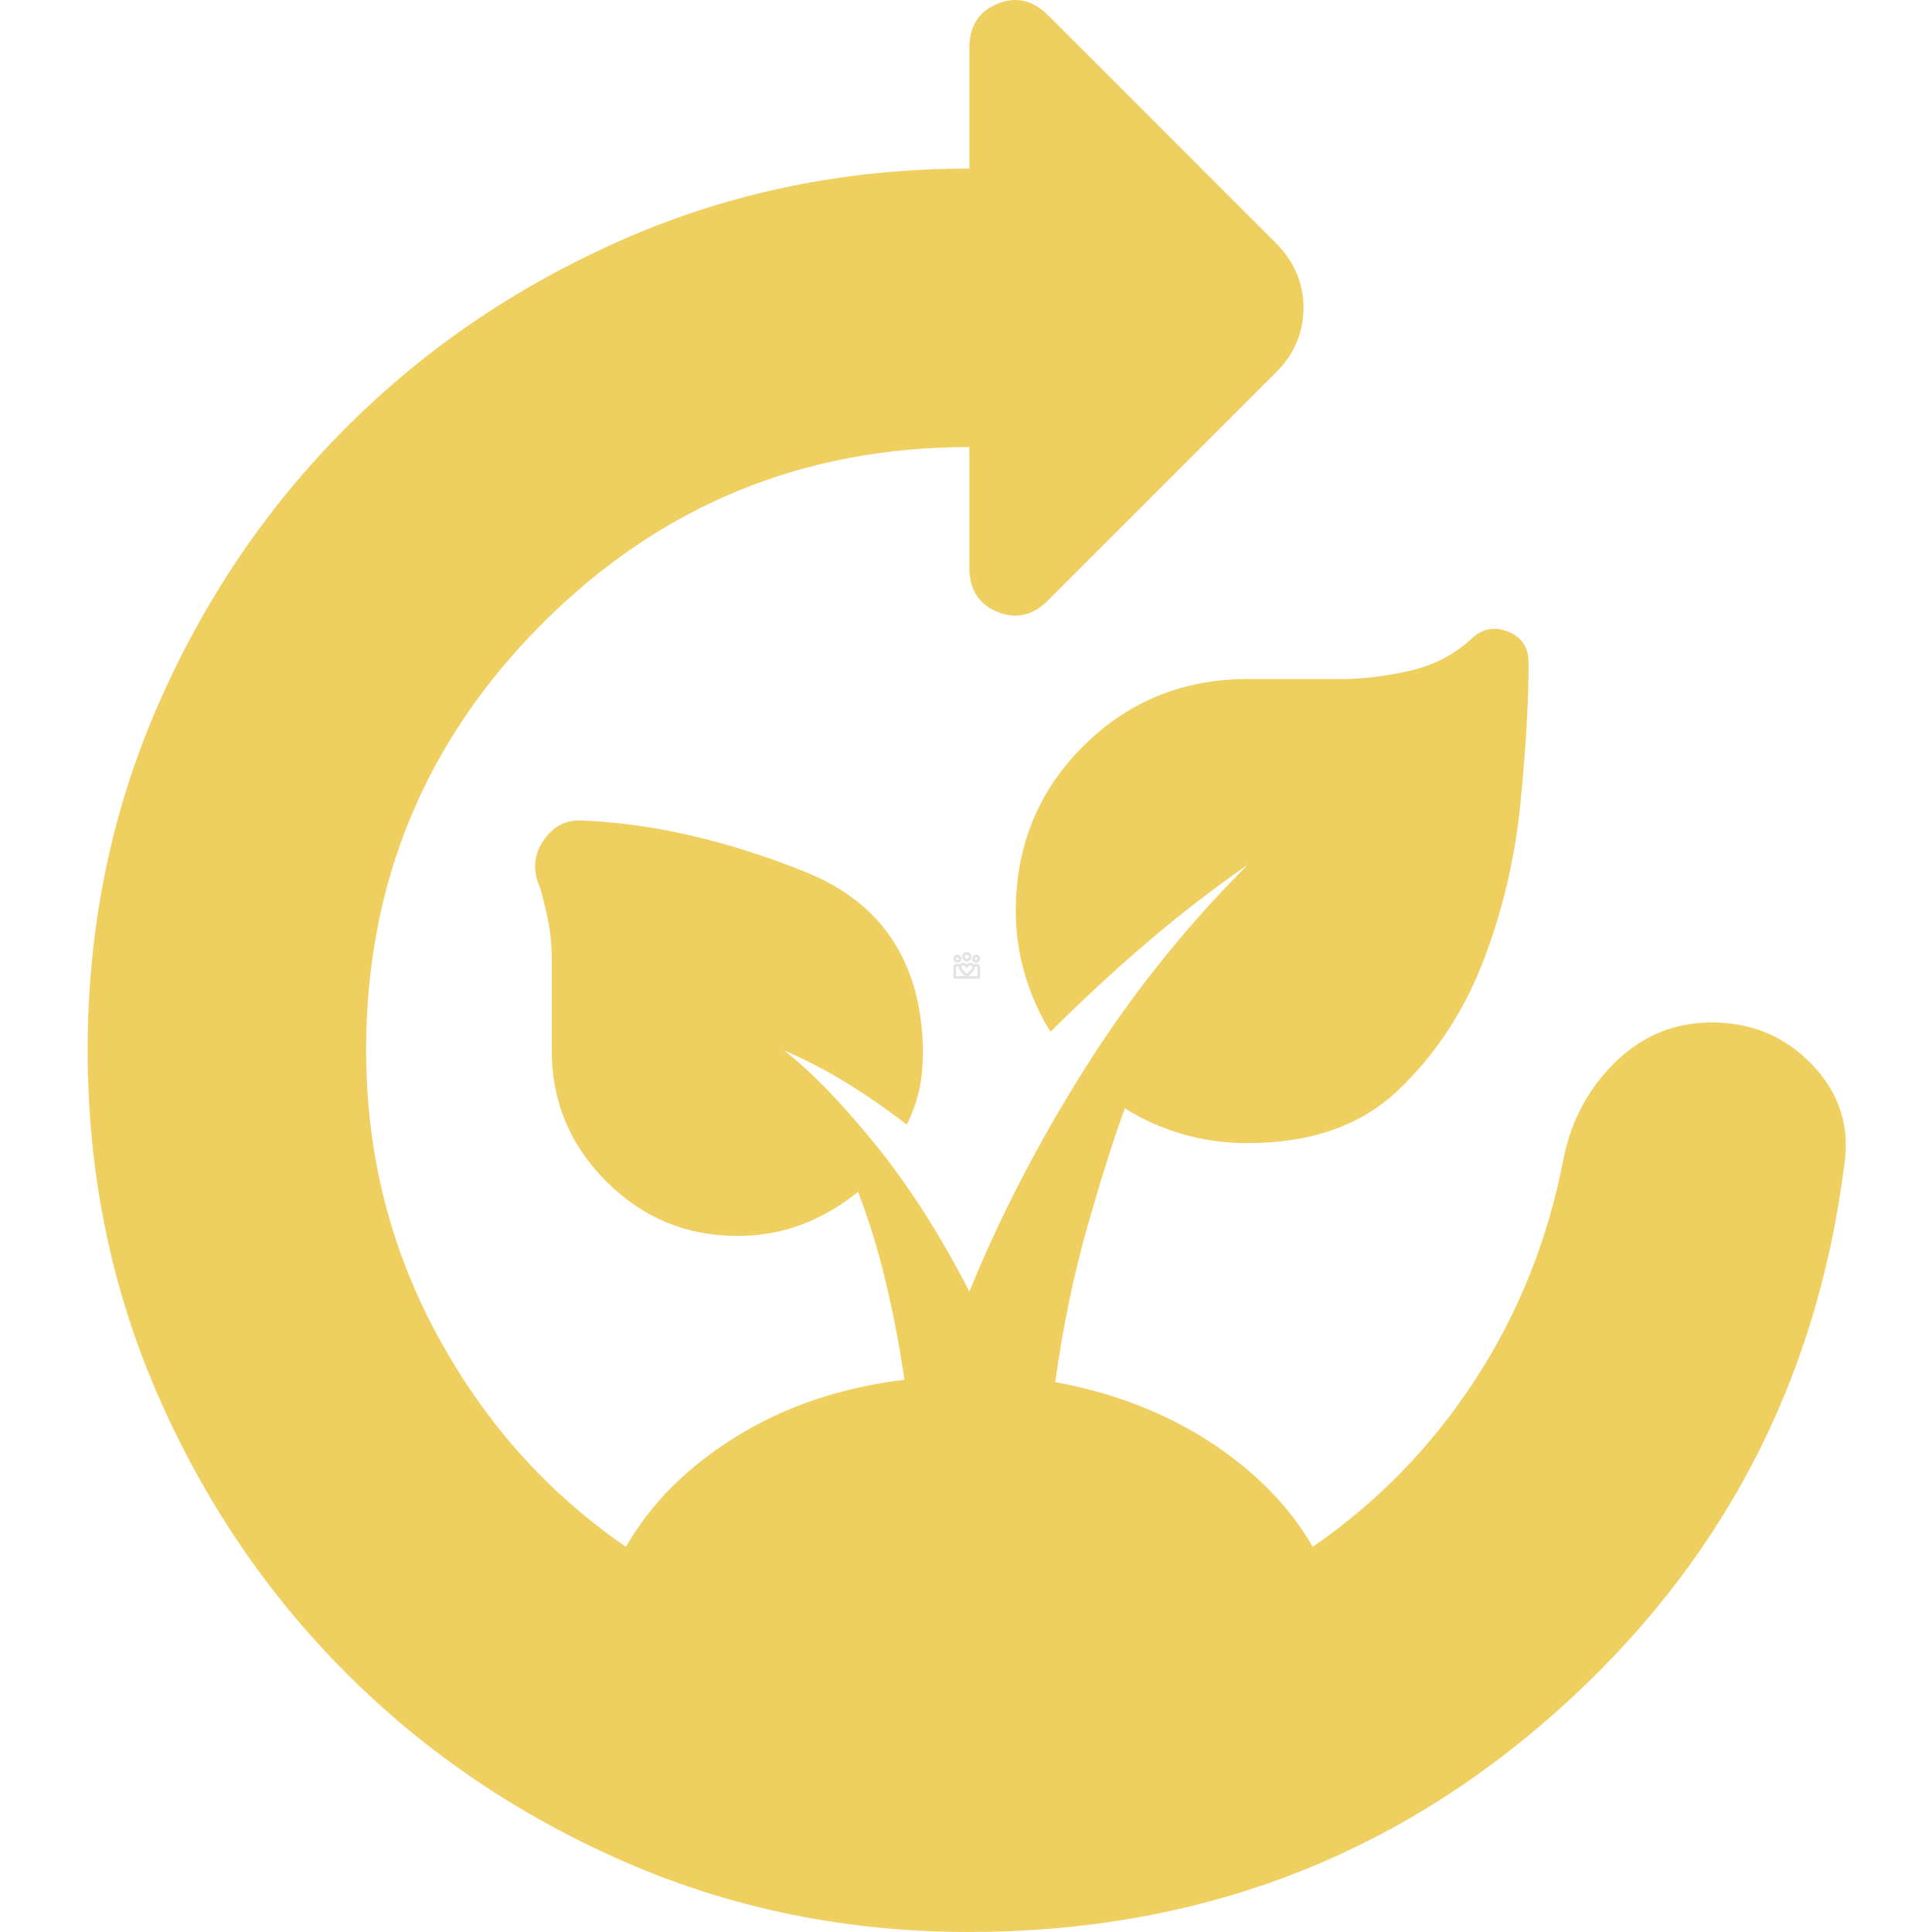 <svg xmlns="http://www.w3.org/2000/svg" id="Calque_1" data-name="Calque 1" viewBox="0 0 1445.67 1445.67"><defs><style>      .cls-1 {        fill: #eecf5f;      }      .cls-2 {        fill: #e3e3e2;      }    </style></defs><path class="cls-2" d="M715.42,730.39v-7,7ZM731.42,730.39v-7,7ZM730.42,718.39c.28,0,.52-.1.71-.29s.29-.43.29-.71-.1-.52-.29-.71-.43-.29-.71-.29-.52.1-.71.29-.29.43-.29.71.1.52.29.71.43.29.71.29ZM730.42,720.39c-.85,0-1.56-.29-2.14-.86s-.86-1.29-.86-2.14.29-1.54.86-2.13,1.29-.88,2.14-.88,1.54.29,2.13.88.88,1.29.88,2.13-.29,1.56-.88,2.14-1.29.86-2.13.86ZM723.42,717.39c.42,0,.77-.14,1.06-.43.29-.28.44-.64.44-1.08s-.15-.77-.44-1.06c-.29-.29-.65-.44-1.06-.44s-.79.15-1.08.44-.43.65-.43,1.06.14.79.43,1.08.64.43,1.08.43ZM723.42,719.39c-.98,0-1.81-.34-2.49-1.01s-1.01-1.5-1.01-2.49.34-1.79,1.01-2.48,1.5-1.03,2.49-1.03,1.79.34,2.48,1.03,1.03,1.51,1.03,2.48-.34,1.81-1.03,2.49-1.51,1.01-2.48,1.01ZM719.42,723.76c0,.5.27,1.08.8,1.75s1.6,1.73,3.2,3.18c1.57-1.42,2.63-2.46,3.18-3.13s.83-1.27.83-1.8c0-.38-.13-.71-.38-.98s-.56-.4-.93-.4c-.23,0-.45.05-.66.15s-.38.24-.51.43l-1.2,1.43h-.68l-1.2-1.43c-.13-.18-.3-.33-.51-.43s-.42-.15-.64-.15c-.38,0-.7.13-.94.4s-.36.59-.36.98ZM717.42,723.76c0-.88.3-1.67.9-2.35.6-.68,1.4-1.03,2.4-1.03.52,0,1.01.12,1.49.35s.88.55,1.21.95c.33-.4.73-.72,1.2-.95.47-.23.97-.35,1.5-.35,1,0,1.8.35,2.4,1.04.6.69.9,1.47.9,2.34s-.32,1.75-.96,2.61-1.95,2.2-3.94,4.01l-1.1,1-1.1-1c-2.02-1.83-3.34-3.18-3.96-4.03s-.94-1.72-.94-2.6ZM716.42,718.39c.28,0,.52-.1.71-.29s.29-.43.29-.71-.1-.52-.29-.71-.43-.29-.71-.29-.52.1-.71.29-.29.43-.29.71.1.52.29.71.43.29.71.29ZM723.5,732.39v-2h7.93v-7h-2.95v-2h2.95c.55,0,1.02.2,1.41.59.39.39.59.86.59,1.41v8c0,.28-.1.52-.29.71s-.43.29-.71.29h-8.93ZM715.42,730.39h8.08v2h-9.08c-.28,0-.52-.1-.71-.29s-.29-.43-.29-.71v-8c0-.55.19-1.02.58-1.41.38-.39.86-.59,1.43-.59h2.95v2h-2.95v7ZM716.42,720.39c-.85,0-1.56-.29-2.14-.86s-.86-1.29-.86-2.14.29-1.54.86-2.13,1.29-.88,2.14-.88,1.54.29,2.13.88.88,1.29.88,2.13-.29,1.56-.88,2.14-1.29.86-2.13.86Z"></path><path class="cls-1" d="M725.36,1445.67c-91.44,0-177.09-17.36-256.96-52.09-79.86-34.72-149.6-81.89-209.21-141.5-59.61-59.61-106.78-129.35-141.5-209.21-34.72-79.86-52.09-165.52-52.09-256.96s17.36-177.09,52.09-256.96c34.72-79.86,81.89-149.6,141.5-209.21,59.61-59.61,129.35-106.78,209.21-141.5,79.86-34.72,165.52-52.09,256.96-52.09V35.88c0-16.2,6.94-27.2,20.83-32.99C760.08-2.89,772.81,0,784.39,11.57l170.15,170.15c13.89,13.89,20.83,30.09,20.83,48.61s-6.94,34.72-20.83,48.61l-170.15,170.15c-11.57,11.57-24.31,14.47-38.2,8.68-13.89-5.79-20.83-16.78-20.83-32.99v-90.28c-125.01,0-231.49,43.98-319.46,131.95-87.97,87.97-131.95,194.45-131.95,319.46,0,76.39,17.65,147.29,52.95,212.68,35.3,65.4,82.47,118.35,141.5,158.86,18.52-32.41,46.01-59.9,82.47-82.47,36.46-22.57,78.42-36.75,125.87-42.54-3.47-24.31-8.1-48.61-13.89-72.92-5.79-24.31-12.73-46.88-20.83-67.71-12.73,10.42-26.62,18.52-41.67,24.31-15.05,5.79-31.25,8.68-48.61,8.68-38.2,0-70.89-13.6-98.09-40.8-27.2-27.2-40.8-59.9-40.8-98.09v-69.45c0-9.26-.87-18.23-2.6-26.91-1.74-8.68-3.76-17.07-6.08-25.17-5.79-12.73-4.92-24.6,2.6-35.59s17.65-15.92,30.38-14.76c52.09,2.31,107.07,15.05,164.94,38.2,57.87,23.15,87.39,67.71,88.55,133.69,0,10.42-.87,19.97-2.6,28.65-1.74,8.68-4.92,17.65-9.55,26.91-15.05-11.57-30.09-21.99-45.14-31.25-15.05-9.26-30.67-17.36-46.88-24.31,19.68,15.05,42.25,38.2,67.71,69.45,25.46,31.25,49.19,68.29,71.18,111.12,23.15-56.72,52.09-112.56,86.81-167.54,34.72-54.98,75.23-105.62,121.53-151.92-26.62,18.52-52.09,38.2-76.39,59.03-24.31,20.83-48.03,42.83-71.18,65.98-8.1-12.73-14.47-26.91-19.1-42.54-4.63-15.63-6.94-31.54-6.94-47.75,0-48.61,16.78-89.7,50.35-123.27,33.57-33.57,74.66-50.35,123.27-50.35h69.45c16.2,0,33.28-2.03,51.22-6.08,17.94-4.05,33.28-11.86,46.01-23.44,8.1-8.1,17.36-10.13,27.78-6.08,10.42,4.05,15.63,11.86,15.63,23.44,0,28.94-2.03,63.95-6.08,105.04-4.05,41.09-13.31,80.44-27.78,118.06-14.47,37.62-35.59,69.74-63.37,96.36s-65.4,39.93-112.85,39.93c-17.36,0-33.86-2.31-49.48-6.94-15.63-4.63-29.8-11-42.54-19.1-8.1,21.99-17.36,51.22-27.78,87.68-10.42,36.46-18.52,75.52-24.31,117.19,43.98,8.1,82.76,23.15,116.32,45.14,33.57,21.99,59.03,48.03,76.39,78.13,48.61-33.57,89.12-75.24,121.53-125.01,32.41-49.77,54.4-104.75,65.98-164.94,5.79-28.94,18.81-53.24,39.06-72.92,20.26-19.68,44.27-29.52,72.05-29.52,30.09,0,55.27,10.71,75.52,32.12,20.26,21.41,28.07,46.59,23.44,75.52-20.83,163.2-92.89,299.49-216.16,408.87-123.27,109.38-269.4,164.07-438.39,164.07Z"></path></svg>